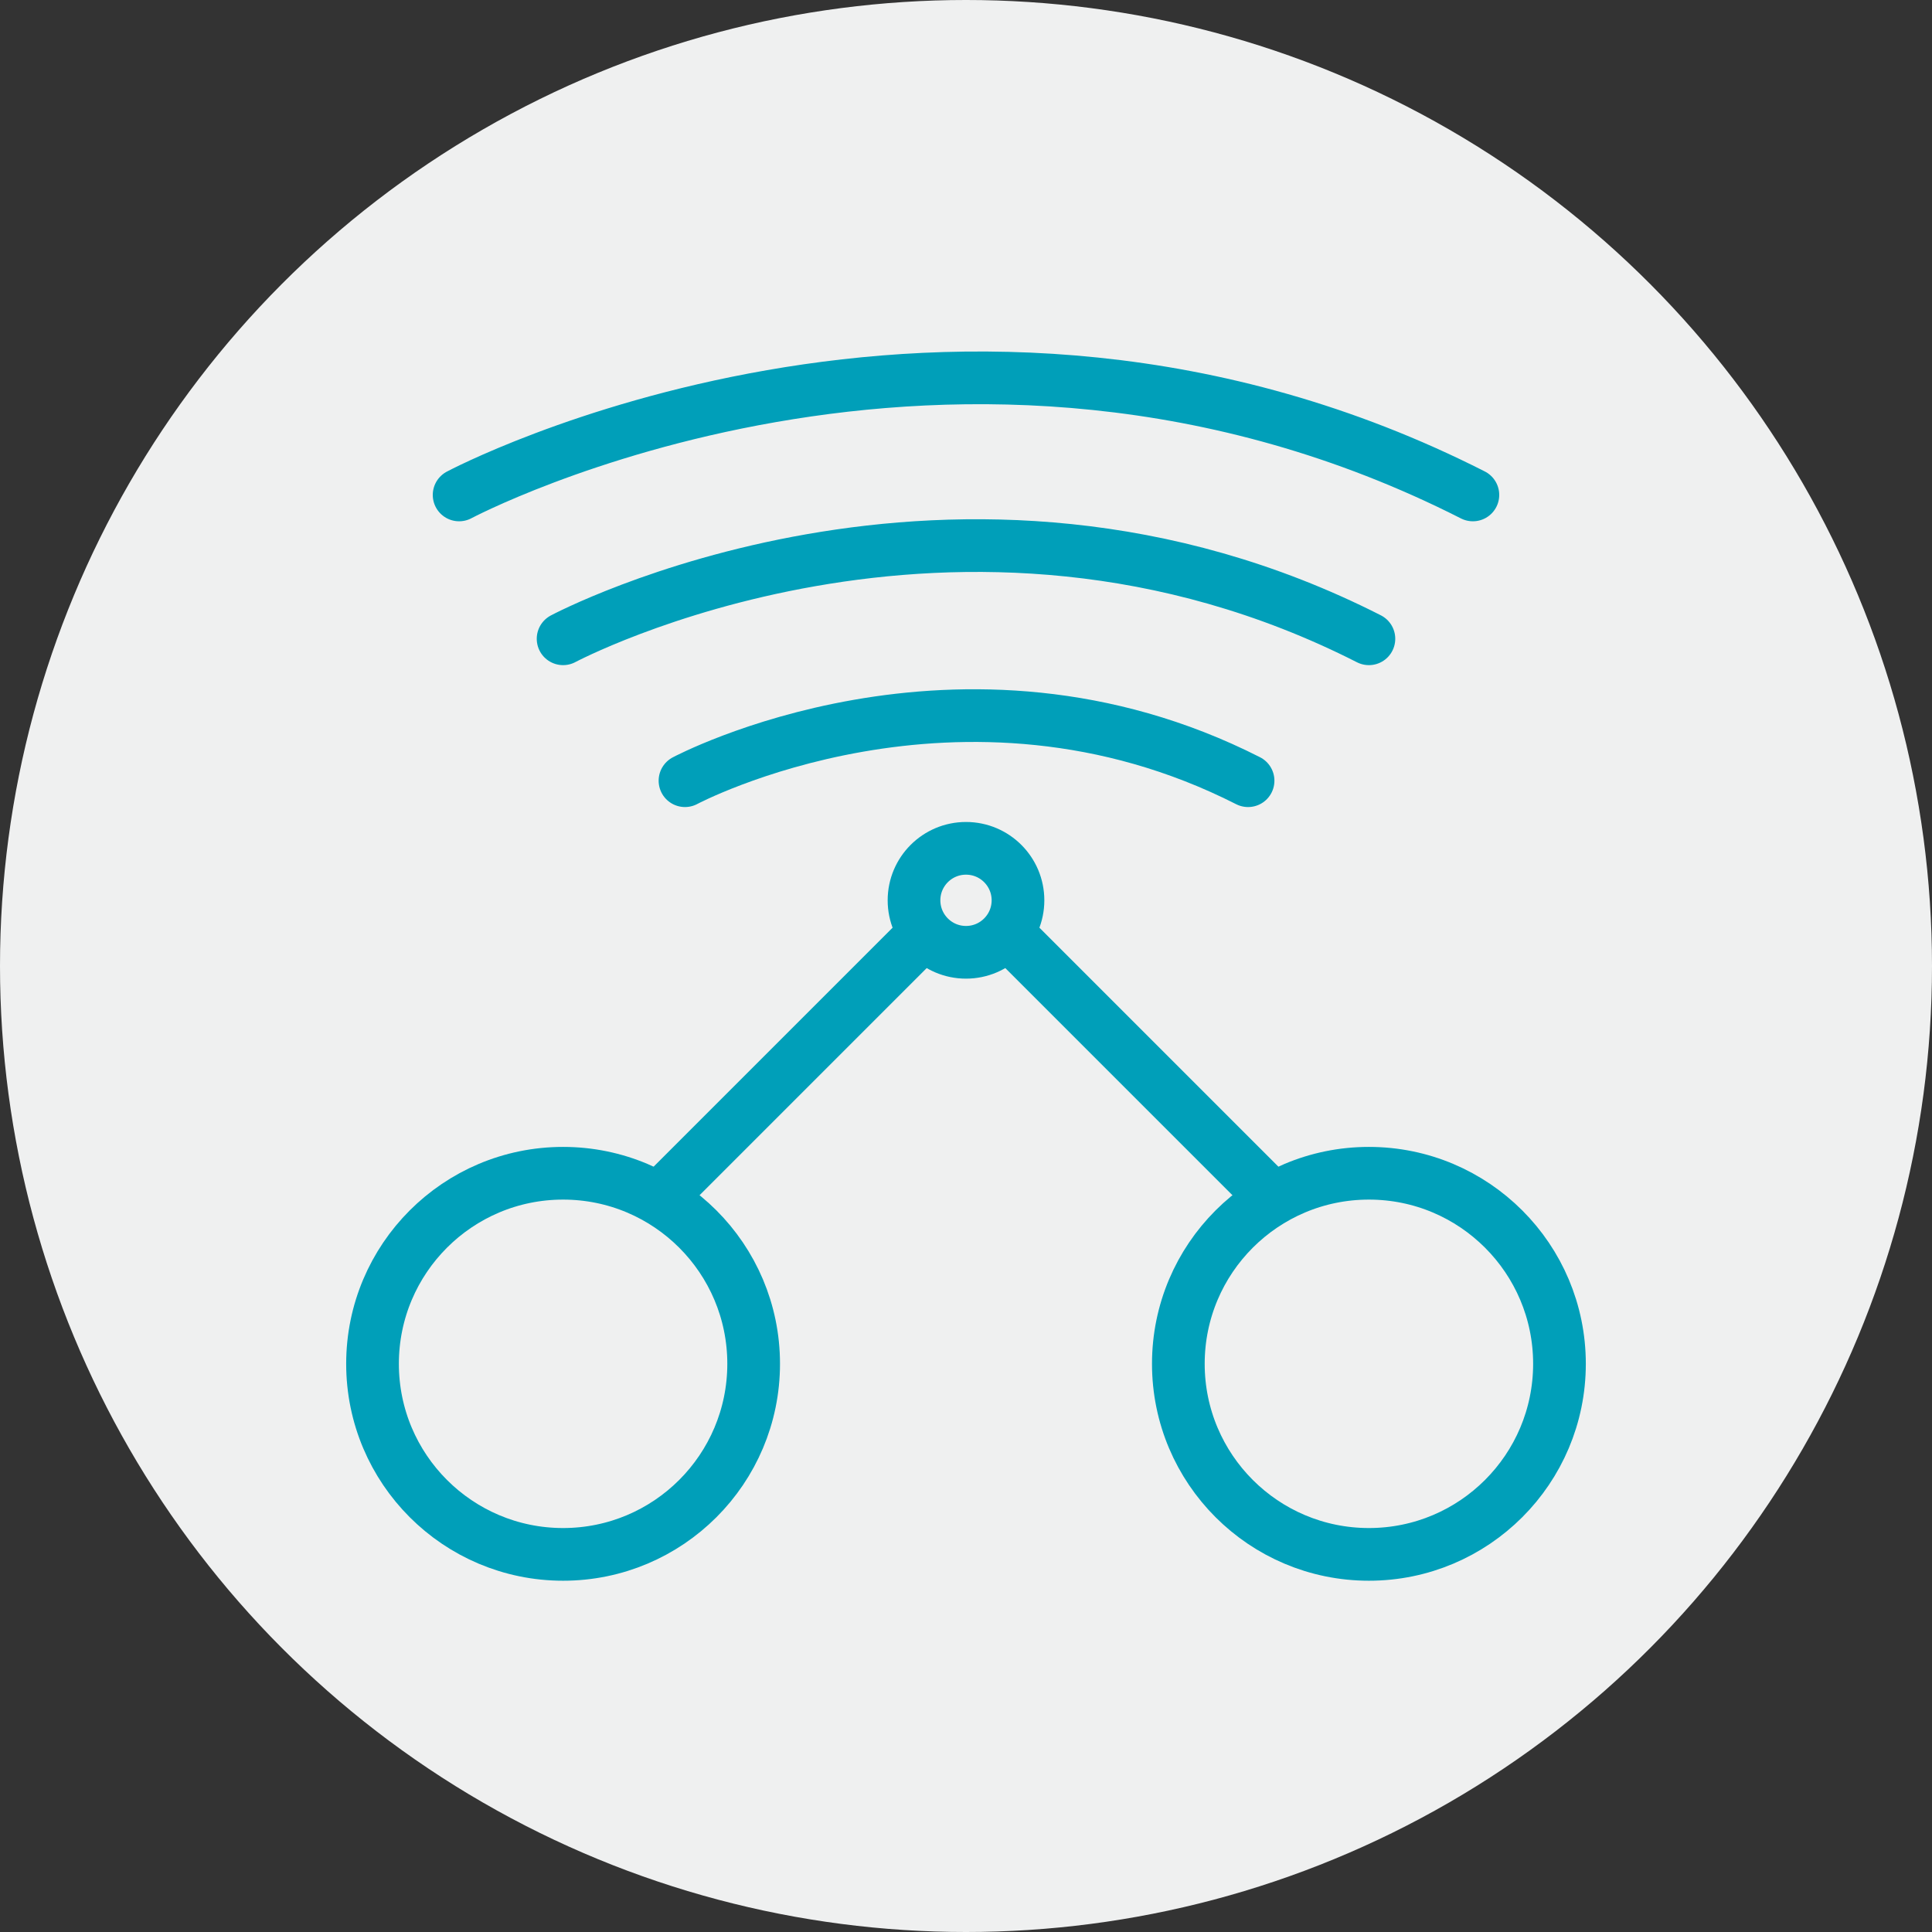 <svg xmlns="http://www.w3.org/2000/svg" viewBox="0 0 110 110"><rect x="0" y="0" width="110" height="110" fill="#333333" stroke="none"/><defs><style>.cls-1{fill:#eff0f0;}.cls-2,.cls-3{fill:none;stroke:#009fb9;stroke-miterlimit:10;stroke-width:3px;}.cls-3{stroke-linecap:round;}</style></defs><g id="Layer_2" data-name="Layer 2"><g id="FCW"><circle class="cls-1" cx="55" cy="55" r="55"/><circle class="cls-2" cx="32.06" cy="77.65" r="10.85"/><circle class="cls-2" cx="77.94" cy="77.65" r="10.85"/><circle class="cls-2" cx="55" cy="51.26" r="2.96"/><line class="cls-2" x1="52.53" y1="53.23" x2="37.73" y2="68.03"/><line class="cls-2" x1="57.47" y1="53.23" x2="72.27" y2="68.03"/><path class="cls-3" d="M39,44.45s15.64-8.34,32.06,0"/><path class="cls-3" d="M32.06,36.37s22.39-11.94,45.88,0"/><path class="cls-3" d="M26.14,28.18s28.17-15,57.72,0"/></g></g></svg>